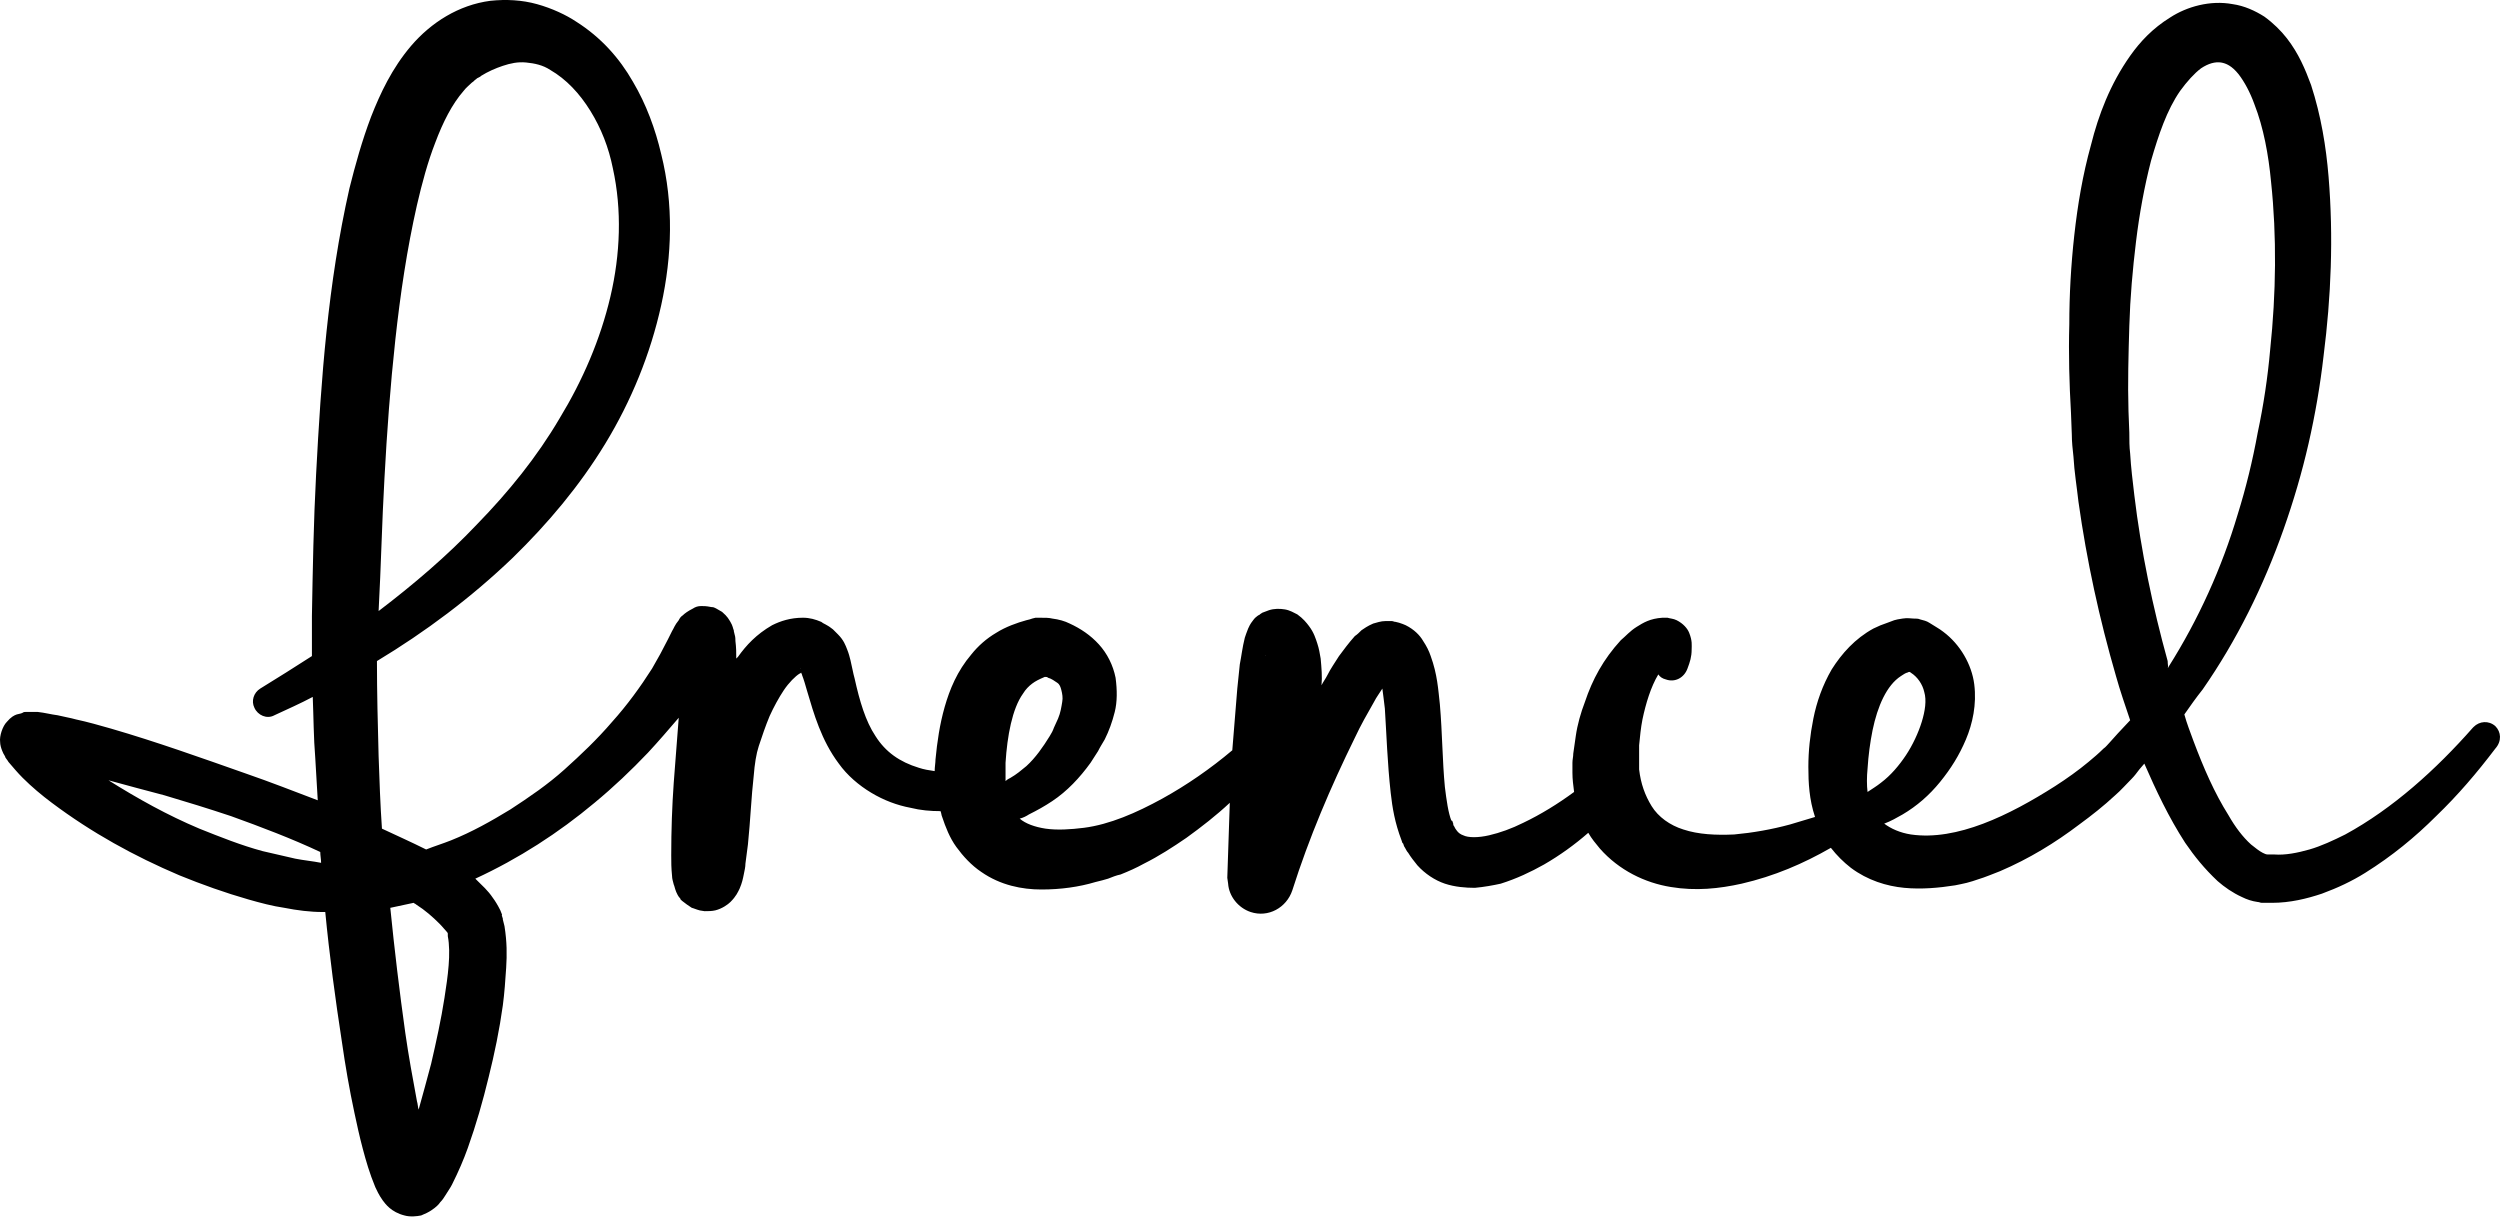 <svg width="180" height="88" viewBox="0 0 180 88" fill="none" xmlns="http://www.w3.org/2000/svg">
<path d="M179.662 52.279C179.182 51.859 178.522 51.919 178.101 52.339L178.041 52.399C175.4 55.4 172.279 58.221 168.858 60.082C168.017 60.502 167.117 60.923 166.277 61.163C165.436 61.403 164.536 61.583 163.756 61.523H163.636H163.455H163.335H163.275C163.155 61.523 163.035 61.463 162.915 61.403C162.675 61.283 162.375 61.043 162.075 60.803C161.475 60.262 160.934 59.542 160.454 58.702C159.434 57.081 158.654 55.28 157.933 53.36C157.693 52.699 157.453 52.099 157.273 51.439C157.693 50.839 158.113 50.238 158.593 49.638C161.054 46.097 162.975 42.195 164.416 38.113C165.136 36.073 165.736 34.032 166.217 31.931C166.697 29.83 167.057 27.729 167.297 25.628C167.837 21.367 168.017 17.105 167.657 12.723C167.477 10.562 167.117 8.341 166.397 6.12C165.976 4.98 165.496 3.84 164.656 2.759C164.236 2.219 163.696 1.679 163.035 1.198C162.375 0.778 161.595 0.418 160.754 0.298C159.134 -0.002 157.453 0.478 156.253 1.258C154.992 2.039 154.092 2.999 153.371 4.02C151.931 6.06 151.09 8.281 150.55 10.442C149.95 12.603 149.59 14.764 149.35 16.925C149.11 19.086 148.99 21.247 148.99 23.347C148.93 25.508 148.99 27.609 149.11 29.71L149.17 31.271C149.17 31.811 149.23 32.351 149.29 32.891C149.35 33.972 149.53 35.052 149.65 36.133C150.25 40.394 151.15 44.536 152.351 48.678C152.651 49.758 153.011 50.779 153.371 51.859C153.071 52.159 152.771 52.519 152.471 52.819L151.931 53.42C151.751 53.6 151.631 53.78 151.451 53.9C151.09 54.26 150.73 54.56 150.37 54.86C149.65 55.46 148.81 56.061 147.969 56.601C144.668 58.702 140.886 60.562 137.585 60.082C136.805 59.962 136.144 59.662 135.664 59.302C136.144 59.122 136.565 58.882 136.985 58.642C138.005 58.041 138.906 57.261 139.686 56.301C140.466 55.34 141.066 54.38 141.547 53.239C142.027 52.099 142.327 50.718 142.147 49.278C141.967 47.837 141.126 46.397 139.926 45.496C139.626 45.256 139.266 45.076 138.905 44.836C138.725 44.716 138.485 44.656 138.245 44.596C138.125 44.536 137.945 44.536 137.765 44.536C137.585 44.536 137.345 44.476 136.985 44.536L136.625 44.596L136.384 44.656C136.204 44.716 136.084 44.776 135.904 44.836C135.544 44.956 135.244 45.076 134.884 45.256C133.563 45.977 132.603 47.057 131.883 48.197C131.222 49.338 130.802 50.538 130.562 51.739C130.322 52.939 130.202 54.08 130.202 55.22C130.202 56.361 130.262 57.561 130.682 58.822C130.082 59.002 129.482 59.182 128.881 59.362C127.561 59.722 126.18 59.962 124.86 60.082C123.539 60.142 122.279 60.082 121.198 59.722C120.238 59.422 119.398 58.822 118.917 58.041C118.437 57.261 118.137 56.421 118.017 55.4V55.22V54.98C118.017 54.86 118.017 54.68 118.017 54.56C118.017 54.26 118.017 53.96 118.017 53.66C118.077 53.059 118.137 52.399 118.257 51.799C118.497 50.658 118.857 49.458 119.398 48.558C119.518 48.738 119.698 48.858 119.938 48.918C120.598 49.158 121.258 48.798 121.498 48.137C121.679 47.657 121.799 47.297 121.799 46.757C121.799 46.457 121.859 46.157 121.618 45.556C121.498 45.256 121.198 44.896 120.718 44.656C120.478 44.536 120.238 44.536 120.058 44.476H119.938H119.878H119.818H119.698C118.797 44.536 118.317 44.836 117.837 45.136C117.357 45.436 117.057 45.797 116.697 46.097C115.436 47.477 114.656 48.918 114.115 50.538C113.815 51.319 113.575 52.159 113.455 52.999C113.395 53.42 113.335 53.84 113.275 54.26C113.275 54.5 113.215 54.68 113.215 54.92C113.215 55.04 113.215 55.1 113.215 55.22V55.641C113.215 56.121 113.275 56.541 113.335 57.021C112.195 57.861 110.934 58.642 109.674 59.242C108.833 59.662 107.993 59.962 107.213 60.142C106.432 60.322 105.712 60.322 105.352 60.142C105.172 60.082 104.992 59.962 104.872 59.782C104.812 59.722 104.752 59.602 104.692 59.482C104.632 59.422 104.632 59.362 104.632 59.302L104.572 59.122L104.512 59.062C104.512 59.002 104.512 59.122 104.512 59.122C104.271 58.522 104.151 57.621 104.031 56.661C103.851 54.8 103.851 52.819 103.671 50.718C103.551 49.638 103.491 48.558 103.011 47.237C102.891 46.877 102.711 46.517 102.471 46.157C102.231 45.736 101.81 45.316 101.21 45.016C101.09 44.956 100.91 44.896 100.73 44.836L100.49 44.776C100.37 44.776 100.31 44.716 100.19 44.716H100.07H100.01H99.95H99.83H99.77C99.409 44.716 99.109 44.836 98.869 44.896C98.449 45.076 98.209 45.256 98.029 45.376C97.849 45.556 97.729 45.676 97.549 45.797C97.069 46.337 96.768 46.757 96.408 47.237C96.108 47.717 95.808 48.137 95.568 48.618C95.448 48.858 95.268 49.098 95.148 49.338C95.208 48.738 95.148 48.077 95.088 47.417C95.028 47.057 94.968 46.697 94.848 46.337C94.728 45.977 94.608 45.556 94.247 45.076C94.067 44.836 93.827 44.536 93.407 44.236C93.167 44.116 92.867 43.936 92.507 43.876C92.147 43.816 91.726 43.816 91.366 43.936C91.186 43.996 91.066 44.056 90.886 44.116L90.706 44.236C90.766 44.236 90.586 44.296 90.526 44.356C90.286 44.536 90.286 44.596 90.226 44.656C89.986 44.956 89.926 45.136 89.866 45.256C89.746 45.556 89.686 45.736 89.626 45.916C89.445 46.637 89.385 47.237 89.265 47.837C89.205 48.438 89.145 48.978 89.085 49.578C88.965 51.079 88.845 52.579 88.725 54.02C87.165 55.34 85.424 56.541 83.683 57.501C81.822 58.522 79.902 59.362 78.041 59.602C77.081 59.722 76.12 59.782 75.28 59.662C74.499 59.542 73.839 59.302 73.419 58.942C73.659 58.882 73.899 58.762 74.079 58.642C74.68 58.342 75.22 58.041 75.76 57.681C76.84 56.961 77.741 56.001 78.521 54.92C78.701 54.62 78.881 54.38 79.061 54.08C79.241 53.72 79.301 53.66 79.541 53.239C79.842 52.639 80.082 51.979 80.262 51.259C80.442 50.538 80.442 49.698 80.322 48.798C80.142 47.897 79.722 47.057 79.121 46.397C78.521 45.736 77.801 45.256 77.02 44.896C76.66 44.716 76.24 44.596 75.76 44.536C75.52 44.476 75.28 44.476 74.799 44.476C74.74 44.476 74.74 44.476 74.559 44.476L74.319 44.536L74.139 44.596L73.899 44.656C73.239 44.836 72.399 45.136 71.738 45.556C71.018 45.977 70.418 46.517 69.938 47.117C68.917 48.318 68.377 49.638 68.017 50.899C67.657 52.159 67.477 53.42 67.356 54.68C67.356 54.92 67.296 55.22 67.296 55.52C66.876 55.46 66.516 55.4 66.156 55.28C64.775 54.86 63.755 54.14 63.035 52.999C62.315 51.919 61.894 50.478 61.534 48.858C61.414 48.438 61.354 48.017 61.234 47.537C61.174 47.297 61.114 47.057 60.994 46.757C60.874 46.457 60.754 46.097 60.334 45.676C60.214 45.556 60.094 45.436 59.974 45.316L59.733 45.136C59.733 45.136 59.553 45.016 59.433 44.956C59.313 44.896 59.193 44.836 59.133 44.776C58.713 44.596 58.293 44.476 57.813 44.476C56.912 44.476 56.192 44.716 55.592 45.016C54.451 45.676 53.731 46.457 53.131 47.297C53.071 47.357 53.071 47.357 53.011 47.417C53.011 46.997 53.011 46.637 52.951 46.157C52.951 46.037 52.951 45.856 52.891 45.676C52.891 45.616 52.831 45.496 52.831 45.376C52.771 45.256 52.771 45.076 52.59 44.776C52.471 44.596 52.41 44.416 51.99 44.056C51.21 43.576 51.33 43.756 51.15 43.696C50.85 43.636 50.67 43.636 50.49 43.636C50.25 43.636 50.069 43.696 49.889 43.816C49.529 43.996 49.289 44.176 49.169 44.296C48.989 44.416 48.929 44.536 48.869 44.656C48.569 45.016 48.509 45.256 48.389 45.436L48.089 46.037C47.729 46.757 47.368 47.417 46.948 48.137C46.108 49.458 45.148 50.779 44.067 51.979C42.987 53.239 41.846 54.32 40.646 55.4C39.445 56.481 38.125 57.381 36.744 58.282C35.364 59.122 33.983 59.902 32.482 60.502C31.882 60.742 31.282 60.923 30.682 61.163C29.601 60.623 28.521 60.142 27.5 59.662C27.38 57.921 27.32 56.181 27.26 54.44C27.2 52.159 27.14 49.878 27.14 47.597C30.622 45.496 33.923 43.035 36.924 40.154C39.445 37.693 41.726 34.992 43.587 31.931C45.448 28.87 46.828 25.508 47.608 21.967C48.389 18.425 48.509 14.704 47.608 11.102C47.188 9.302 46.528 7.501 45.568 5.88C44.607 4.2 43.287 2.699 41.486 1.559C40.766 1.078 39.745 0.598 38.665 0.298C37.584 -0.002 36.444 -0.062 35.304 0.058C33.023 0.358 31.042 1.619 29.601 3.299C28.221 4.92 27.38 6.721 26.72 8.401C26.06 10.142 25.58 11.883 25.159 13.563C23.599 20.466 23.119 27.309 22.759 34.152C22.578 37.573 22.518 40.995 22.458 44.356C22.458 45.316 22.458 46.277 22.458 47.237C21.258 48.017 19.997 48.798 18.737 49.578C18.257 49.878 18.077 50.478 18.317 50.959C18.557 51.499 19.217 51.799 19.757 51.499C20.658 51.079 21.618 50.658 22.518 50.178C22.578 51.619 22.578 53.12 22.698 54.56C22.759 55.58 22.819 56.601 22.878 57.621C21.138 56.961 19.457 56.301 17.716 55.7C14.475 54.56 11.294 53.42 7.992 52.459C7.152 52.219 6.312 51.979 5.471 51.799C5.051 51.679 4.631 51.619 4.151 51.499C3.671 51.439 3.251 51.319 2.71 51.259C2.59 51.259 2.41 51.259 2.23 51.259C2.11 51.259 1.99 51.259 1.87 51.259C1.81 51.259 1.69 51.259 1.63 51.319C1.51 51.379 1.45 51.379 1.21 51.439C1.03 51.499 0.79 51.619 0.489 51.979C0.189 52.279 -0.051 52.999 0.009 53.42C0.009 53.84 0.309 54.38 0.249 54.26C0.249 54.26 0.429 54.56 0.369 54.5C0.429 54.62 0.549 54.74 0.61 54.86C0.97 55.28 1.27 55.641 1.63 56.001C2.29 56.661 3.01 57.261 3.731 57.801C6.612 59.962 9.673 61.643 12.915 63.023C14.535 63.684 16.216 64.284 17.896 64.764C18.737 65.004 19.637 65.244 20.477 65.364C21.378 65.544 22.338 65.665 23.239 65.665C23.299 65.665 23.359 65.665 23.419 65.665C23.719 68.786 24.139 71.907 24.619 75.028C24.859 76.709 25.159 78.45 25.52 80.13C25.7 80.971 25.88 81.811 26.12 82.711C26.36 83.612 26.6 84.452 27.02 85.472C27.14 85.713 27.26 86.013 27.56 86.433C27.741 86.673 28.161 87.273 29.121 87.513C29.541 87.633 30.021 87.573 30.322 87.513C30.622 87.393 30.862 87.273 31.042 87.153C31.402 86.913 31.582 86.733 31.702 86.553C31.882 86.373 31.942 86.253 32.062 86.073C32.242 85.773 32.422 85.533 32.542 85.293C33.023 84.332 33.383 83.492 33.683 82.651C34.283 80.971 34.763 79.29 35.184 77.549C35.604 75.869 35.964 74.128 36.204 72.387C36.324 71.487 36.384 70.587 36.444 69.686C36.504 68.726 36.504 67.825 36.324 66.685L36.264 66.445L36.204 66.205V66.145C36.084 65.785 36.144 65.965 36.144 65.845C36.084 65.725 36.084 65.665 36.024 65.544C35.844 65.184 35.664 64.884 35.484 64.644C35.123 64.104 34.703 63.744 34.343 63.384C34.283 63.324 34.283 63.324 34.223 63.264C37.344 61.823 40.225 59.962 42.807 57.801C44.187 56.661 45.448 55.46 46.648 54.2C47.428 53.36 48.149 52.519 48.869 51.679C48.749 53.239 48.629 54.8 48.509 56.361C48.389 58.041 48.329 59.782 48.329 61.583C48.329 62.063 48.329 62.483 48.389 63.084C48.389 63.264 48.449 63.444 48.509 63.684C48.569 63.804 48.569 63.924 48.689 64.224C48.749 64.344 48.809 64.524 48.989 64.704C48.869 64.764 50.069 65.544 49.829 65.364C50.49 65.605 50.37 65.544 50.73 65.605C50.97 65.605 51.27 65.605 51.51 65.544C51.99 65.424 52.41 65.124 52.59 64.944C53.011 64.524 53.131 64.224 53.251 63.984C53.431 63.564 53.491 63.264 53.551 62.963C53.611 62.663 53.671 62.423 53.671 62.183C53.731 61.703 53.791 61.223 53.851 60.803C54.031 59.062 54.091 57.381 54.271 55.821C54.331 55.04 54.451 54.26 54.631 53.72C54.871 52.999 55.112 52.279 55.412 51.559C55.712 50.899 56.072 50.238 56.432 49.698C56.792 49.158 57.272 48.678 57.573 48.498C57.633 48.498 57.633 48.438 57.693 48.438C57.693 48.498 57.753 48.558 57.753 48.618C57.873 48.918 57.993 49.338 58.113 49.758C58.593 51.379 59.133 53.3 60.394 54.98C60.994 55.821 61.834 56.541 62.735 57.081C63.635 57.621 64.595 57.981 65.556 58.161C66.276 58.342 66.996 58.402 67.717 58.402C67.777 58.522 67.777 58.702 67.837 58.822C68.077 59.542 68.377 60.322 68.857 60.983C69.337 61.643 69.938 62.303 70.658 62.783C72.038 63.744 73.599 64.044 74.98 64.044C76.36 64.044 77.681 63.864 78.881 63.504L79.361 63.384L79.782 63.264C80.082 63.144 80.382 63.023 80.682 62.963C81.282 62.723 81.822 62.483 82.363 62.183C83.443 61.643 84.463 60.983 85.424 60.322C86.504 59.542 87.585 58.702 88.545 57.801C88.485 59.602 88.425 61.403 88.365 63.203L88.425 63.624C88.485 64.524 89.145 65.364 90.046 65.665C91.306 66.085 92.627 65.364 93.047 64.104C94.247 60.322 95.808 56.661 97.549 53.12C97.969 52.219 98.449 51.379 98.929 50.538C99.109 50.178 99.35 49.878 99.529 49.578C99.59 49.998 99.65 50.538 99.71 51.019C99.83 52.879 99.89 54.92 100.13 57.081C100.25 58.161 100.43 59.242 100.91 60.502L100.97 60.682L101.03 60.742L101.09 60.923C101.21 61.103 101.27 61.283 101.39 61.403C101.57 61.703 101.81 62.003 102.051 62.303C102.591 62.903 103.311 63.384 104.031 63.624C104.752 63.864 105.532 63.924 106.192 63.924C106.853 63.864 107.513 63.744 108.053 63.624C109.193 63.264 110.214 62.783 111.174 62.243C112.315 61.583 113.395 60.803 114.356 59.962C114.596 60.382 114.896 60.742 115.196 61.103C116.576 62.663 118.437 63.564 120.298 63.864C122.099 64.164 123.779 63.984 125.4 63.624C127.741 63.084 129.842 62.183 131.823 61.043C132.243 61.583 132.723 62.063 133.263 62.483C134.464 63.384 135.844 63.804 137.105 63.924C138.365 64.044 139.626 63.924 140.766 63.744C141.066 63.684 141.366 63.624 141.607 63.564L142.027 63.444L142.387 63.324C142.987 63.144 143.527 62.903 144.008 62.723C146.108 61.823 147.969 60.682 149.71 59.362C150.61 58.702 151.451 58.041 152.291 57.261C152.711 56.901 153.071 56.481 153.491 56.061C153.671 55.881 153.852 55.641 154.032 55.4L154.392 54.98C155.232 56.901 156.132 58.822 157.333 60.682C157.993 61.643 158.714 62.543 159.674 63.444C160.154 63.864 160.754 64.284 161.415 64.584C161.775 64.764 162.135 64.884 162.555 64.944C162.675 64.944 162.735 65.004 162.855 65.004H163.035H163.155H163.335H163.576C164.896 65.004 166.097 64.704 167.177 64.344C168.317 63.924 169.338 63.444 170.298 62.843C172.219 61.643 173.9 60.262 175.4 58.762C176.961 57.261 178.341 55.641 179.662 53.9C180.142 53.36 180.082 52.699 179.662 52.279ZM27.68 34.452C27.86 31.09 28.101 27.789 28.461 24.488C28.821 21.186 29.301 17.945 30.021 14.764C30.382 13.203 30.802 11.643 31.342 10.262C31.882 8.822 32.542 7.501 33.383 6.541C33.563 6.301 33.803 6.12 33.983 5.94C34.103 5.88 34.163 5.76 34.283 5.7L34.343 5.64L34.463 5.58C34.583 5.52 34.583 5.52 34.643 5.46C35.123 5.16 35.664 4.92 36.204 4.74C36.744 4.56 37.284 4.44 37.885 4.5C38.485 4.56 39.085 4.68 39.625 5.04C40.766 5.7 41.726 6.721 42.507 7.981C43.287 9.242 43.827 10.622 44.127 12.123C44.787 15.124 44.667 18.305 43.947 21.367C43.227 24.428 41.966 27.369 40.286 30.13C38.665 32.891 36.624 35.412 34.343 37.753C32.182 40.034 29.781 42.075 27.26 43.996C27.44 40.694 27.5 37.573 27.68 34.452ZM21.258 61.823C20.477 61.643 19.697 61.463 18.917 61.283C17.356 60.863 15.856 60.262 14.355 59.662C12.074 58.702 9.913 57.501 7.812 56.181C9.133 56.541 10.454 56.901 11.834 57.261C13.455 57.741 15.015 58.221 16.636 58.762C18.797 59.542 21.018 60.382 23.059 61.343C23.059 61.583 23.119 61.883 23.119 62.123C22.518 62.003 21.858 61.943 21.258 61.823ZM32.302 69.506C32.242 70.286 32.122 71.067 32.002 71.847C31.762 73.408 31.402 75.028 31.042 76.589C30.742 77.729 30.442 78.81 30.142 79.89C30.081 79.71 30.081 79.47 30.021 79.29C29.721 77.669 29.421 76.049 29.181 74.368C28.761 71.367 28.401 68.366 28.101 65.364C28.641 65.244 29.241 65.124 29.781 65.004C29.841 65.064 29.901 65.064 29.961 65.124C30.622 65.544 31.162 66.025 31.642 66.505C31.882 66.745 32.062 66.985 32.182 67.105C32.242 67.165 32.242 67.225 32.242 67.225V67.405C32.362 68.005 32.362 68.786 32.302 69.506ZM49.349 62.183C49.349 62.243 49.349 62.243 49.349 62.183V62.183ZM57.633 48.137C57.573 48.077 57.633 48.077 57.633 48.137V48.137ZM72.399 54.92C72.519 52.999 72.879 51.019 73.659 49.938C73.839 49.638 74.079 49.398 74.319 49.218C74.559 49.038 74.799 48.918 75.22 48.738H75.28C75.34 48.738 75.4 48.738 75.46 48.798C75.7 48.858 75.94 49.038 76.12 49.158C76.3 49.278 76.36 49.458 76.42 49.698C76.48 49.938 76.54 50.238 76.48 50.538C76.42 50.899 76.36 51.319 76.18 51.739C76.12 51.859 75.94 52.279 75.88 52.399C75.82 52.579 75.7 52.819 75.58 52.999C75.1 53.78 74.559 54.56 73.899 55.16C73.539 55.46 73.179 55.761 72.759 56.001C72.639 56.061 72.519 56.121 72.399 56.241C72.399 55.821 72.399 55.4 72.399 54.92ZM91.126 47.237C91.066 47.177 91.126 47.177 91.126 47.237V47.237ZM137.285 48.318C137.345 48.318 137.345 48.318 137.285 48.318C137.225 48.318 137.225 48.318 137.225 48.318H137.285ZM134.464 55.34C134.524 54.38 134.644 53.48 134.824 52.579C135.184 50.839 135.844 49.338 136.865 48.678C136.985 48.618 137.105 48.498 137.285 48.438C137.345 48.438 137.405 48.377 137.465 48.377C137.525 48.377 137.585 48.438 137.585 48.438C138.065 48.738 138.425 49.278 138.545 49.818C138.725 50.418 138.605 51.199 138.365 51.979C138.125 52.759 137.705 53.66 137.225 54.38C136.745 55.1 136.144 55.821 135.424 56.361C135.124 56.601 134.824 56.781 134.464 57.021C134.404 56.541 134.404 55.941 134.464 55.34ZM156.072 47.597C154.992 43.696 154.152 39.674 153.671 35.652C153.551 34.632 153.431 33.672 153.371 32.651C153.311 32.171 153.311 31.691 153.311 31.151L153.251 29.59C153.191 27.549 153.251 25.508 153.311 23.467C153.371 21.427 153.551 19.386 153.792 17.405C154.032 15.424 154.392 13.443 154.872 11.583C155.412 9.722 156.012 7.921 156.973 6.541C157.453 5.88 157.993 5.28 158.473 4.92C159.014 4.56 159.494 4.44 159.914 4.5C160.274 4.56 160.694 4.74 161.175 5.34C161.595 5.88 162.015 6.661 162.315 7.501C162.975 9.182 163.335 11.162 163.515 13.083C163.936 17.045 163.876 21.127 163.455 25.148C163.275 27.189 162.975 29.17 162.555 31.151C162.195 33.131 161.715 35.112 161.115 37.033C159.974 40.874 158.293 44.596 156.132 48.017C156.132 48.017 156.132 48.077 156.072 48.077C156.132 48.017 156.072 47.837 156.072 47.597Z" fill="black"/>
</svg>
